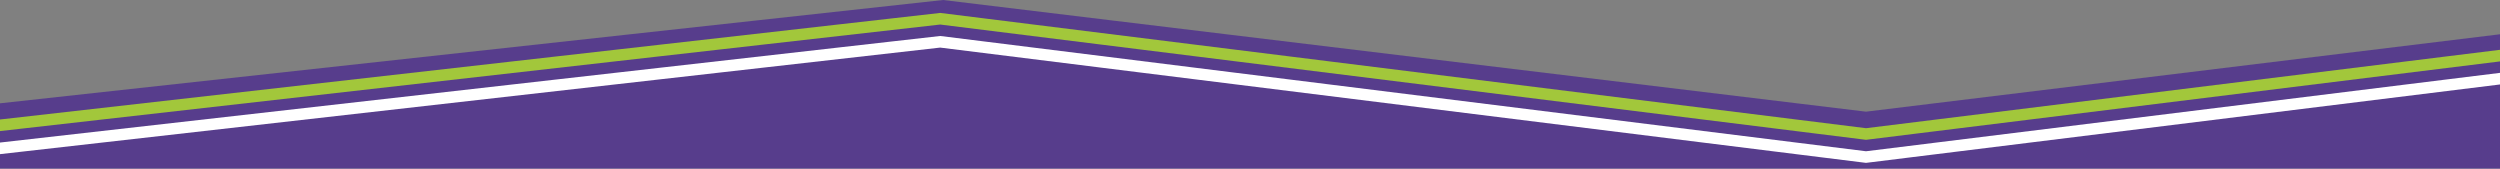 <?xml version="1.0" encoding="UTF-8"?>
<svg width="1735px" height="117px" viewBox="0 0 1735 117" version="1.1" xmlns="http://www.w3.org/2000/svg" xmlns:xlink="http://www.w3.org/1999/xlink">
    <rect x="0" y="0" width="1735" height="117" fill="#808080" stroke="none"/>
    <title>Artboard</title>
    <g id="Artboard" stroke="none" stroke-width="1" fill="none" fill-rule="evenodd">
        <g id="bg_contactos" transform="translate(-71, 0)">
            <path d="M725.5,0 L18,77.5 L18,450 L470.5,561.5 L1278,494 L1871.5,572 C1871.5,572 1878.5,286.167 1882,14.5 L1366,77.5 L725.5,0 Z" id="Path" fill="#573D8C" fill-rule="nonzero"></path>
            <polyline id="Path" stroke="#A2C73B" stroke-width="8" points="0 95 723.5 13 1366 93 1835 35"></polyline>
            <polyline id="Path" stroke="#FFFFFF" stroke-width="8" points="0 111 723.5 29 1366 109 1835 51"></polyline>
        </g>
    </g>
</svg>